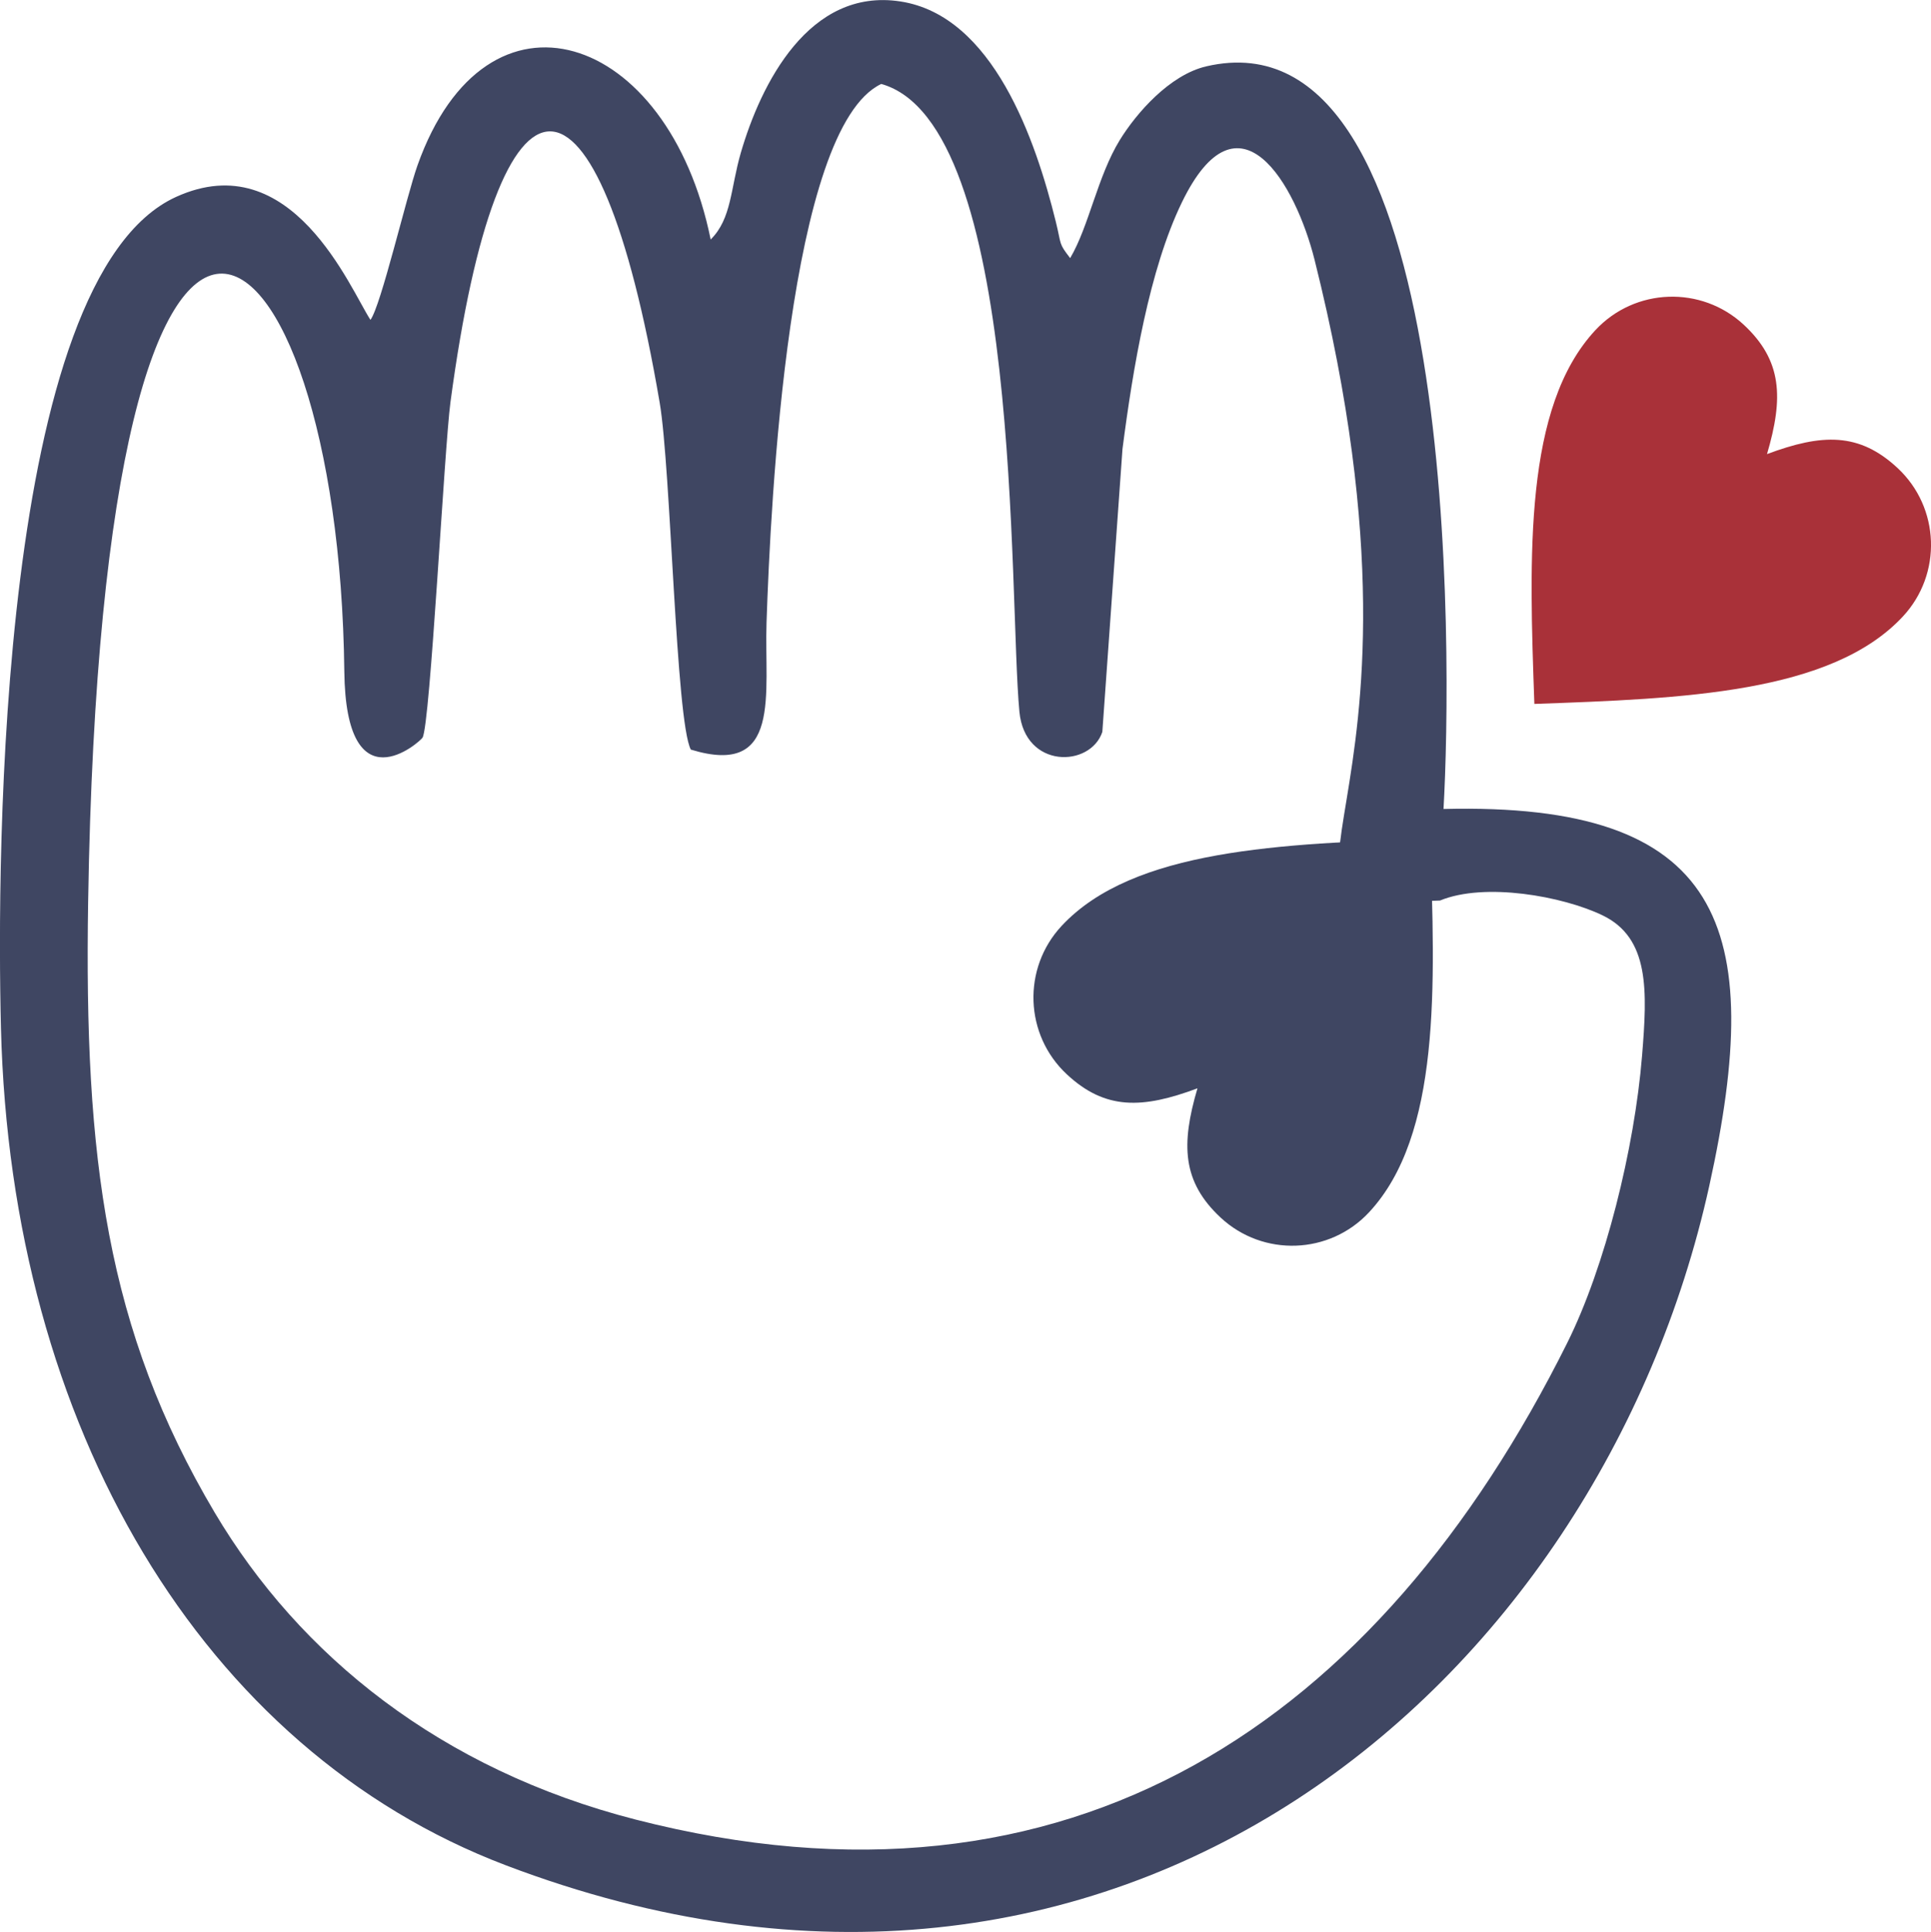 <?xml version="1.0" encoding="UTF-8"?>
<!DOCTYPE svg PUBLIC "-//W3C//DTD SVG 1.1//EN" "http://www.w3.org/Graphics/SVG/1.1/DTD/svg11.dtd">
<!-- Creator: CorelDRAW -->
<svg xmlns="http://www.w3.org/2000/svg" xml:space="preserve" width="53.825mm" height="53.847mm" version="1.1" style="shape-rendering:geometricPrecision; text-rendering:geometricPrecision; image-rendering:optimizeQuality; fill-rule:evenodd; clip-rule:evenodd"
viewBox="0 0 466.89 467.08"
 xmlns:xlink="http://www.w3.org/1999/xlink"
 xmlns:xodm="http://www.corel.com/coreldraw/odm/2003">
 <defs>
  <style type="text/css">
   <![CDATA[
    .fil0 {fill:#3F4662}
    .fil1 {fill:#3F4662;fill-rule:nonzero}
    .fil2 {fill:#A93139;fill-rule:nonzero}
   ]]>
  </style>
 </defs>
 <g id="Capa_x0020_1">
  <g id="_2839524016032">
   <path class="fil0" d="M213.07 20.3c-22.49,10.66 -26.78,101.72 -27.73,130.13 -0.58,17.28 3.81,37.56 -18.31,30.79 -3.64,-7 -4.8,-67.89 -7.53,-83.89 -14.92,-87.39 -38.9,-87.41 -50.58,-0.14 -1.49,11.11 -4.91,78.22 -6.76,81.15 -0.65,1.03 -18.53,17.01 -18.91,-16.03 -1.31,-113.36 -58.51,-161.62 -61.94,55.77 -0.98,61.78 4.34,103.35 30.62,147.63 20.5,34.53 54.6,62.08 101.74,74.18 105.38,27.06 179.6,-23.67 225.25,-115.2 9.16,-18.36 16.28,-46.95 18.11,-69.47 1.27,-15.62 1.88,-28.44 -9.58,-33.94 -9.62,-4.62 -28.44,-8.03 -39.27,-3.57 -54.53,2.6 4.42,-16.22 -30.34,-154.92 -4.58,-18.26 -18.31,-42.29 -32.09,-13.84 -7.84,16.18 -11.81,39.96 -14.35,59.61l-4.87 68.39c-2.9,8.63 -18.73,8.99 -20.05,-4.88 -2.63,-27.59 0.86,-142.19 -33.42,-151.78zm135.95 175.28c67.53,-1.68 78.14,28.22 64.26,91.12 -26.58,120.42 -142.75,220.63 -291.03,164.23 -73.38,-27.91 -119.62,-105.96 -122.02,-202.39 -1.03,-41.49 -0.64,-181.4 42.35,-200.94 27.99,-12.72 42.12,22.3 46.99,29.73 2.55,-3.43 8.69,-29.82 11.38,-37.37 16.65,-46.86 60.63,-32.48 70.88,17.94 5.11,-5.05 4.78,-12.36 7.3,-21 4.81,-16.52 16.44,-39.95 38.57,-36.55 22.43,3.44 32.72,33.53 37.58,53.25 1.42,5.74 0.6,5.09 3.47,8.8 4.54,-7.66 6.61,-19.77 11.99,-28.53 4,-6.5 12.04,-15.76 20.92,-17.83 61.48,-14.29 59.42,143.78 57.36,179.56z"/>
   <path class="fil1" d="M289.53 263.11c-4.01,13.62 -3.69,22.59 5.6,31.25 10.26,9.55 26.34,8.98 35.89,-1.28 17.31,-18.59 16.03,-54.48 14.75,-90.37 -35.89,1.28 -71.79,2.55 -89.09,21.14 -9.55,10.26 -8.98,26.34 1.28,35.89 9.29,8.66 18.27,8.34 31.57,3.37z"/>
  </g>
  <path class="fil2" d="M427.24 109.78c4.01,-13.62 3.69,-22.59 -5.6,-31.25 -10.26,-9.55 -26.34,-8.98 -35.89,1.28 -17.31,18.59 -16.03,54.48 -14.76,90.37 35.89,-1.28 71.79,-2.55 89.1,-21.14 9.55,-10.26 8.98,-26.34 -1.28,-35.89 -9.29,-8.65 -18.27,-8.34 -31.57,-3.37z"/>
 </g>
</svg>
